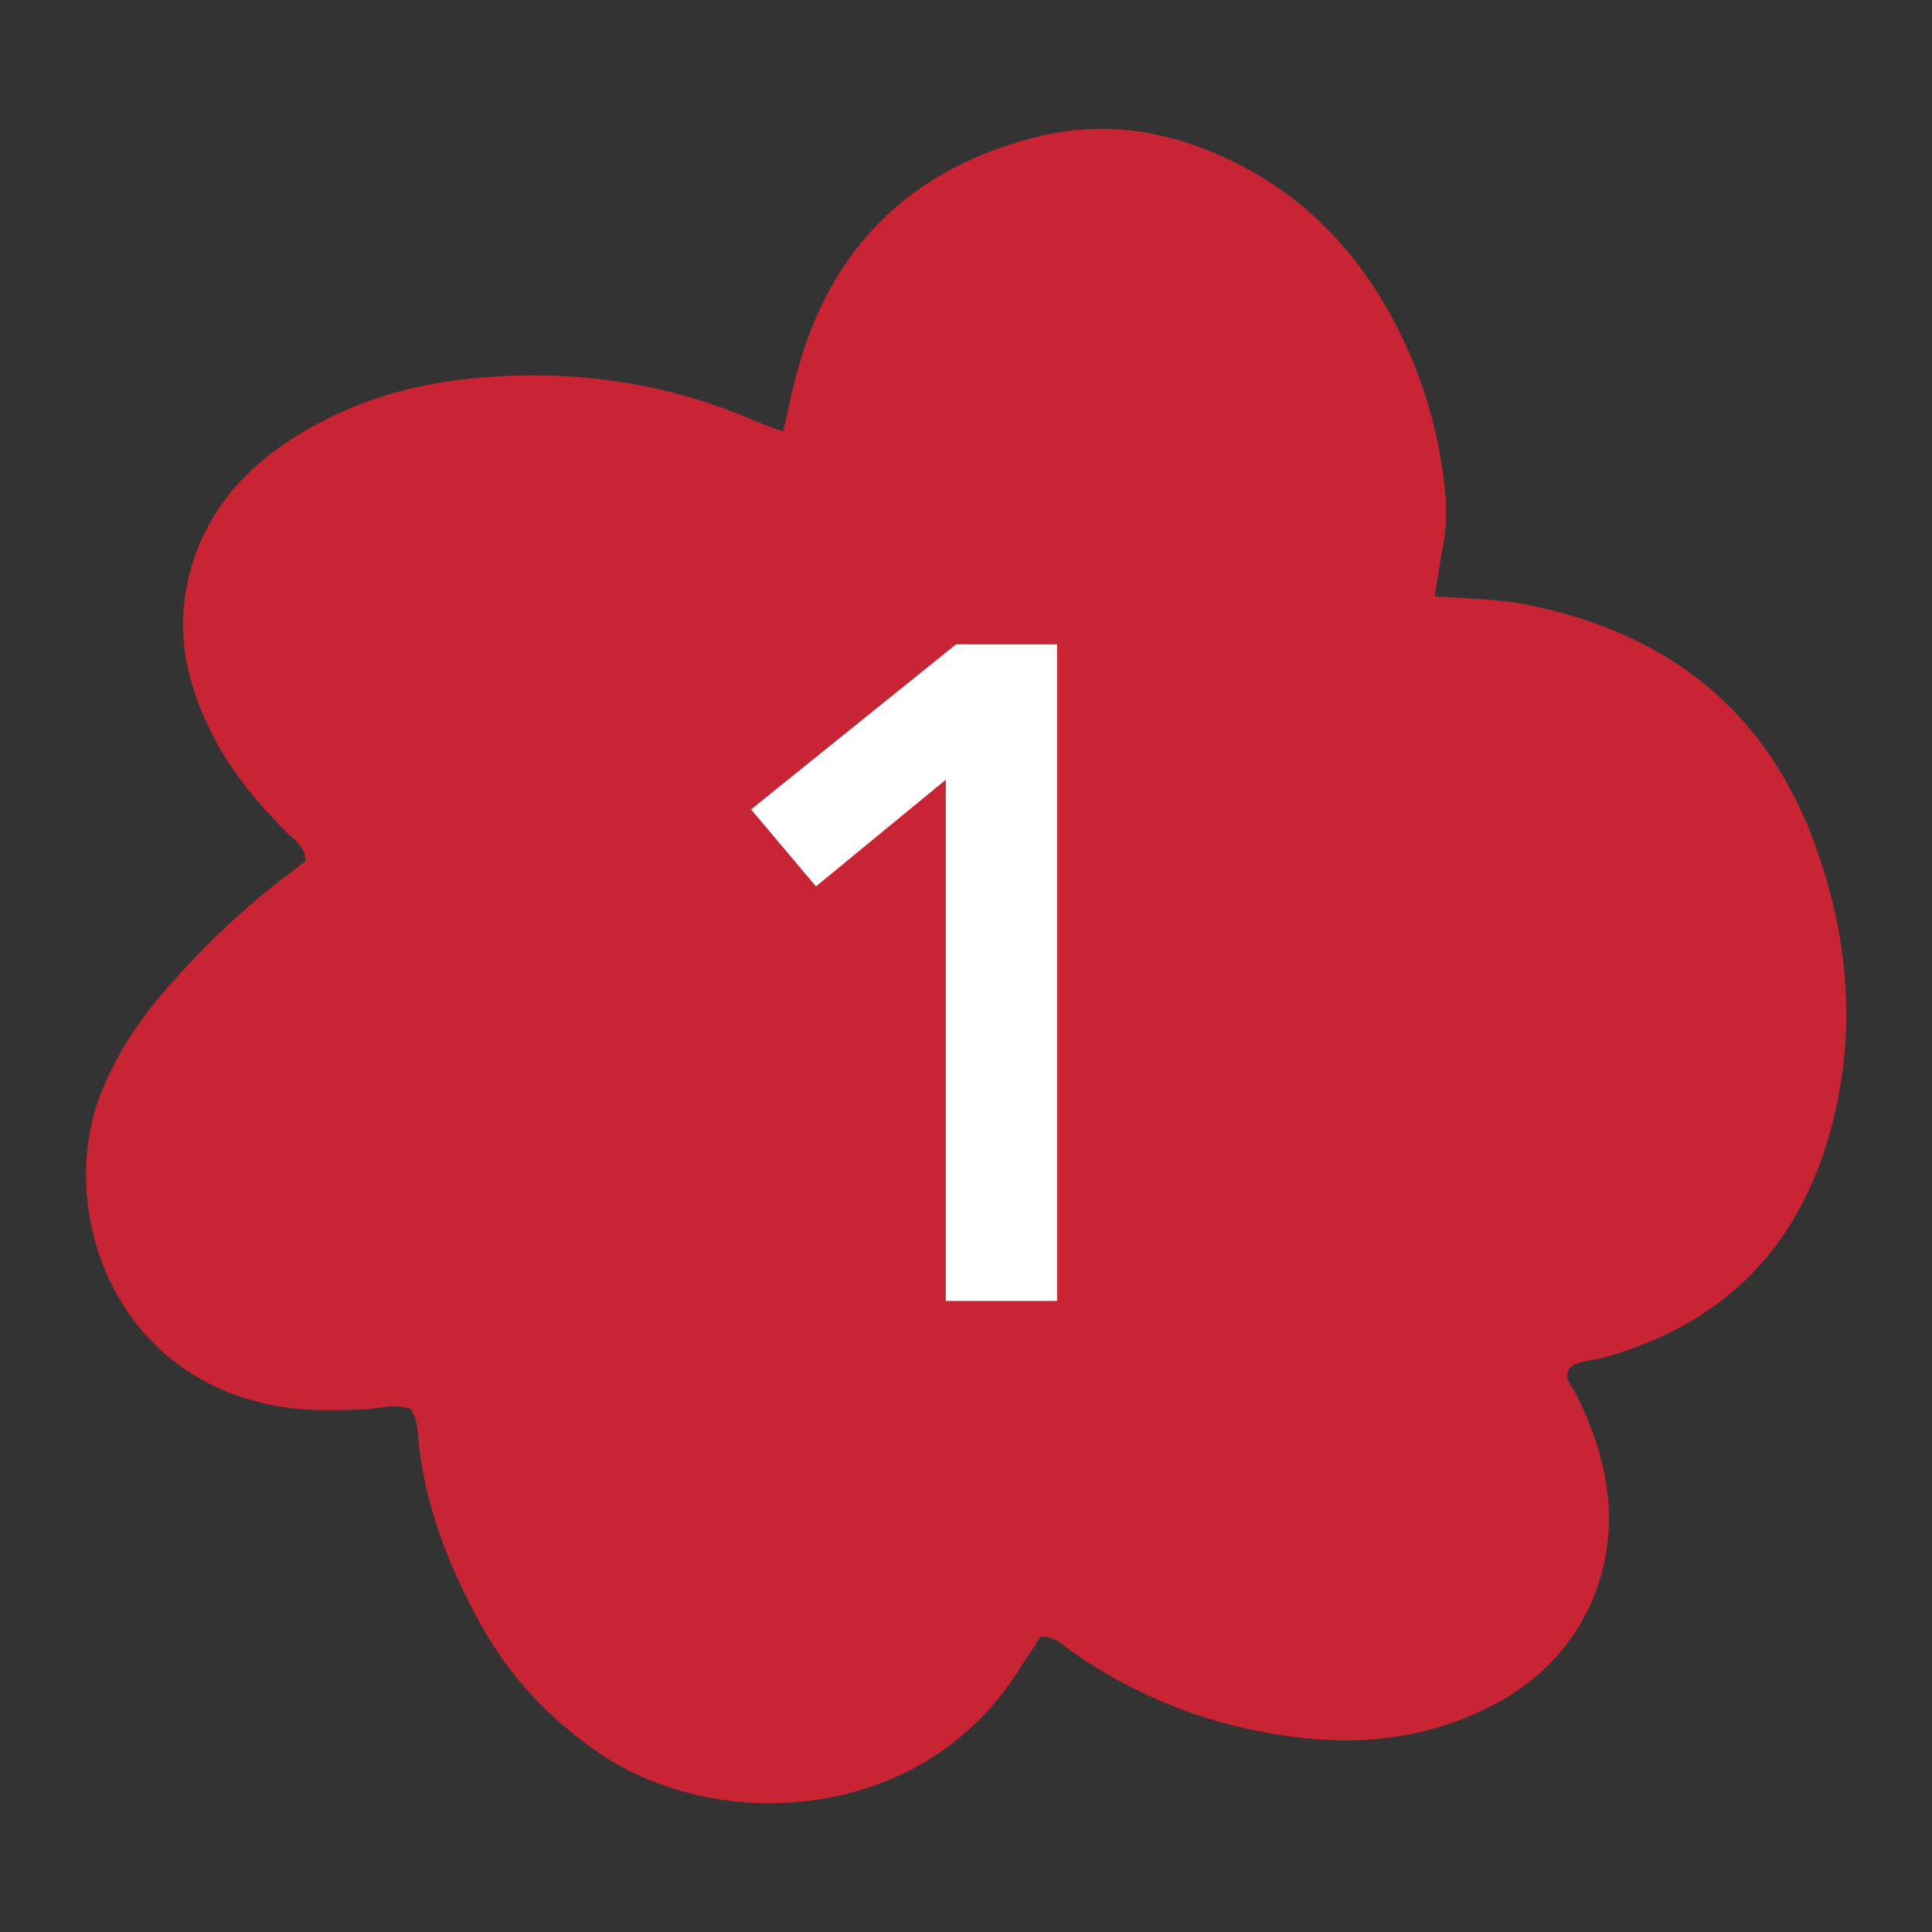 <svg width="50" height="50" viewBox="0 0 50 50" fill="none" xmlns="http://www.w3.org/2000/svg">
<rect x="0" y="0" width="50" height="50" fill="#333333" stroke="none"/>
<path d="M37.159 15.439C38.136 15.491 38.963 15.517 39.773 15.701C43.319 16.487 45.775 18.496 46.998 21.929C47.817 24.227 48.037 26.559 47.456 28.944C46.664 32.185 44.684 34.273 41.427 35.155C41.154 35.225 40.846 35.199 40.609 35.417C40.459 35.688 40.688 35.871 40.785 36.072C41.119 36.736 41.374 37.418 41.524 38.151C41.999 40.519 40.978 42.816 38.849 44.013C37.168 44.956 35.346 45.201 33.454 44.948C31.368 44.677 29.458 43.943 27.733 42.738C27.504 42.58 27.311 42.336 26.932 42.353C26.774 42.598 26.589 42.869 26.413 43.148C23.896 47.236 18.563 47.455 15.518 45.376C14.233 44.502 13.194 43.401 12.446 42.047C11.645 40.597 11.038 39.086 10.845 37.418C10.809 37.103 10.827 36.763 10.625 36.465C10.22 36.317 9.815 36.457 9.41 36.474C8.539 36.518 7.676 36.518 6.823 36.317C2.757 35.365 1.507 31.11 2.607 28.306C2.977 27.38 3.496 26.55 4.138 25.791C5.098 24.655 6.163 23.624 7.342 22.715C7.535 22.567 7.729 22.419 7.905 22.288C7.905 21.903 7.632 21.755 7.439 21.562C6.708 20.829 6.039 20.042 5.555 19.125C4.869 17.824 4.526 16.461 4.878 14.967C5.23 13.491 6.083 12.373 7.307 11.525C8.803 10.494 10.484 9.953 12.279 9.787C14.796 9.551 17.225 9.883 19.549 10.896C19.769 10.992 19.997 11.071 20.27 11.167C20.367 10.722 20.455 10.328 20.552 9.935C21.353 6.607 23.386 4.441 26.739 3.567C28.217 3.174 29.687 3.287 31.122 3.838C33.26 4.65 34.836 6.1 35.944 8.066C36.736 9.481 37.212 11.001 37.388 12.608C37.449 13.141 37.441 13.674 37.335 14.198C37.264 14.556 37.212 14.923 37.133 15.404L37.159 15.439Z" fill="#C92434"/>
<path d="M24.477 20.18L21.117 22.94L19.437 20.948L24.741 16.676H27.357V33.668H24.477V20.18Z" fill="white"/>
</svg>

